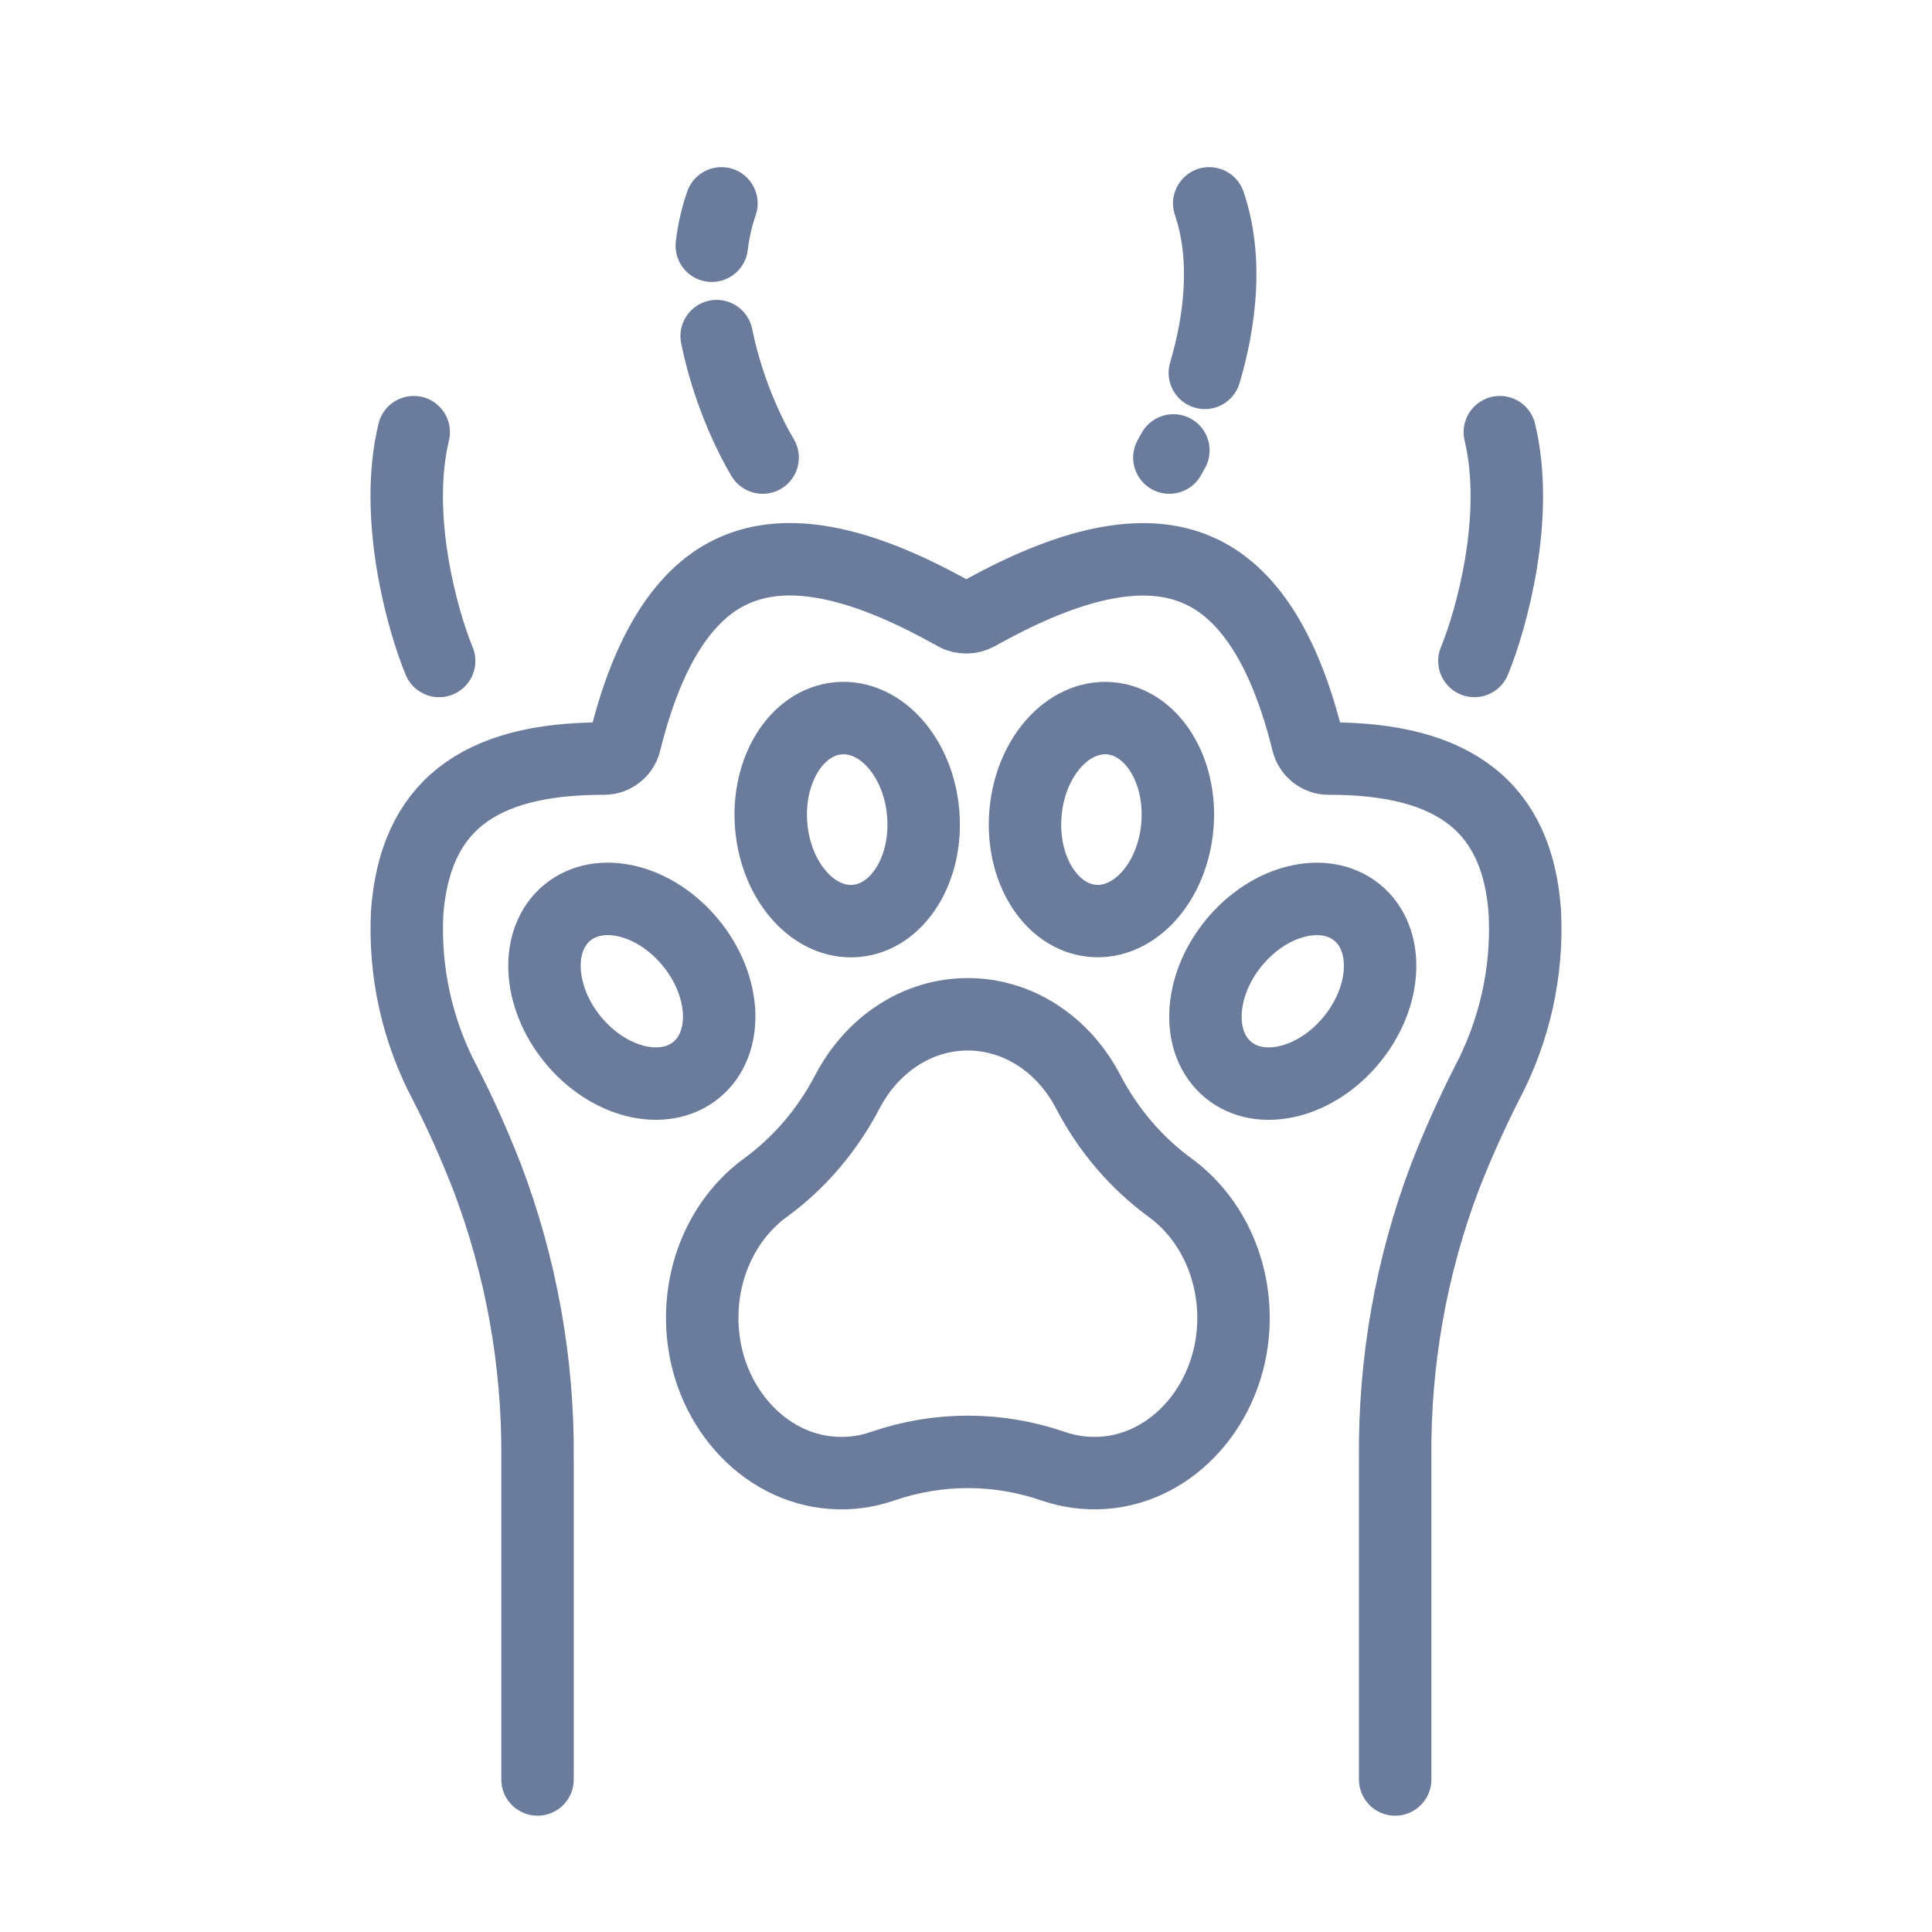 <svg width="80" height="80" viewBox="0 0 80 80" fill="none" xmlns="http://www.w3.org/2000/svg">
<path d="M57.771 73.684V60.369C57.734 56.397 58.426 52.448 59.834 48.734C60.349 47.408 60.931 46.118 61.572 44.851C62.715 42.685 63.26 40.253 63.142 37.807C62.855 33.474 60.276 31.411 55.059 31.411H55.015C54.603 31.411 54.242 31.124 54.146 30.718C53.203 26.894 51.678 24.507 49.6 23.608C47.485 22.68 44.634 23.195 40.958 25.177C40.795 25.266 40.626 25.354 40.457 25.45C40.317 25.524 40.169 25.561 40.014 25.561C39.941 25.561 39.867 25.553 39.794 25.538C39.712 25.516 39.639 25.494 39.565 25.45C39.469 25.391 39.366 25.34 39.27 25.288C35.505 23.21 32.603 22.657 30.429 23.608C28.351 24.507 26.826 26.894 25.883 30.718C25.787 31.124 25.426 31.411 25.014 31.411H24.962C19.753 31.411 17.182 33.437 16.858 37.807C16.74 40.253 17.278 42.692 18.427 44.858C19.075 46.118 19.65 47.415 20.166 48.734C21.58 52.448 22.288 56.397 22.258 60.369V73.684" stroke="#6B7B9C" stroke-width="3" stroke-miterlimit="10" stroke-linecap="round"/>
<path d="M18.184 27.369C17.482 25.668 16.289 21.393 17.131 17.895" stroke="#6B7B9C" stroke-width="3" stroke-linecap="round"/>
<path d="M61.052 27.369C61.754 25.668 62.947 21.393 62.105 17.895" stroke="#6B7B9C" stroke-width="3" stroke-linecap="round"/>
<path d="M31.579 18.947C31.059 18.083 30.372 16.619 29.911 14.913C29.823 14.59 29.744 14.257 29.675 13.918M29.874 8.421C29.674 8.991 29.545 9.58 29.474 10.175" stroke="#6B7B9C" stroke-width="3" stroke-linecap="round"/>
<path d="M48.421 18.947C48.475 18.855 48.53 18.756 48.587 18.651M50.072 8.421C50.852 10.715 50.519 13.309 49.89 15.439" stroke="#6B7B9C" stroke-width="3" stroke-linecap="round"/>
<ellipse cx="26.163" cy="41.045" rx="3.158" ry="4.211" transform="rotate(-39.287 26.163 41.045)" stroke="#6B7B9C" stroke-width="3"/>
<ellipse cx="3.158" cy="4.211" rx="3.158" ry="4.211" transform="matrix(-0.774 -0.633 -0.633 0.774 58.641 39.786)" stroke="#6B7B9C" stroke-width="3"/>
<ellipse cx="3.158" cy="4.211" rx="3.158" ry="4.211" transform="matrix(-0.996 -0.084 -0.084 0.996 49.107 30.008)" stroke="#6B7B9C" stroke-width="3"/>
<ellipse cx="35.081" cy="33.938" rx="3.158" ry="4.211" transform="rotate(-4.835 35.081 33.938)" stroke="#6B7B9C" stroke-width="3"/>
<path d="M48.458 49.183C47.062 48.165 45.894 46.809 45.056 45.2C44.058 43.287 42.2 42 40.075 42C37.948 42 36.092 43.287 35.093 45.2C34.254 46.809 33.086 48.165 31.691 49.183C30.035 50.391 28.97 52.523 29.086 54.924C29.241 58.151 31.576 60.782 34.465 60.986C35.191 61.039 35.89 60.938 36.538 60.715C38.847 59.92 41.308 59.92 43.617 60.715C44.266 60.938 44.965 61.036 45.69 60.986C48.58 60.782 50.914 58.151 51.069 54.924C51.18 52.523 50.114 50.391 48.458 49.183Z" stroke="#6B7B9C" stroke-width="3"/>
</svg>
